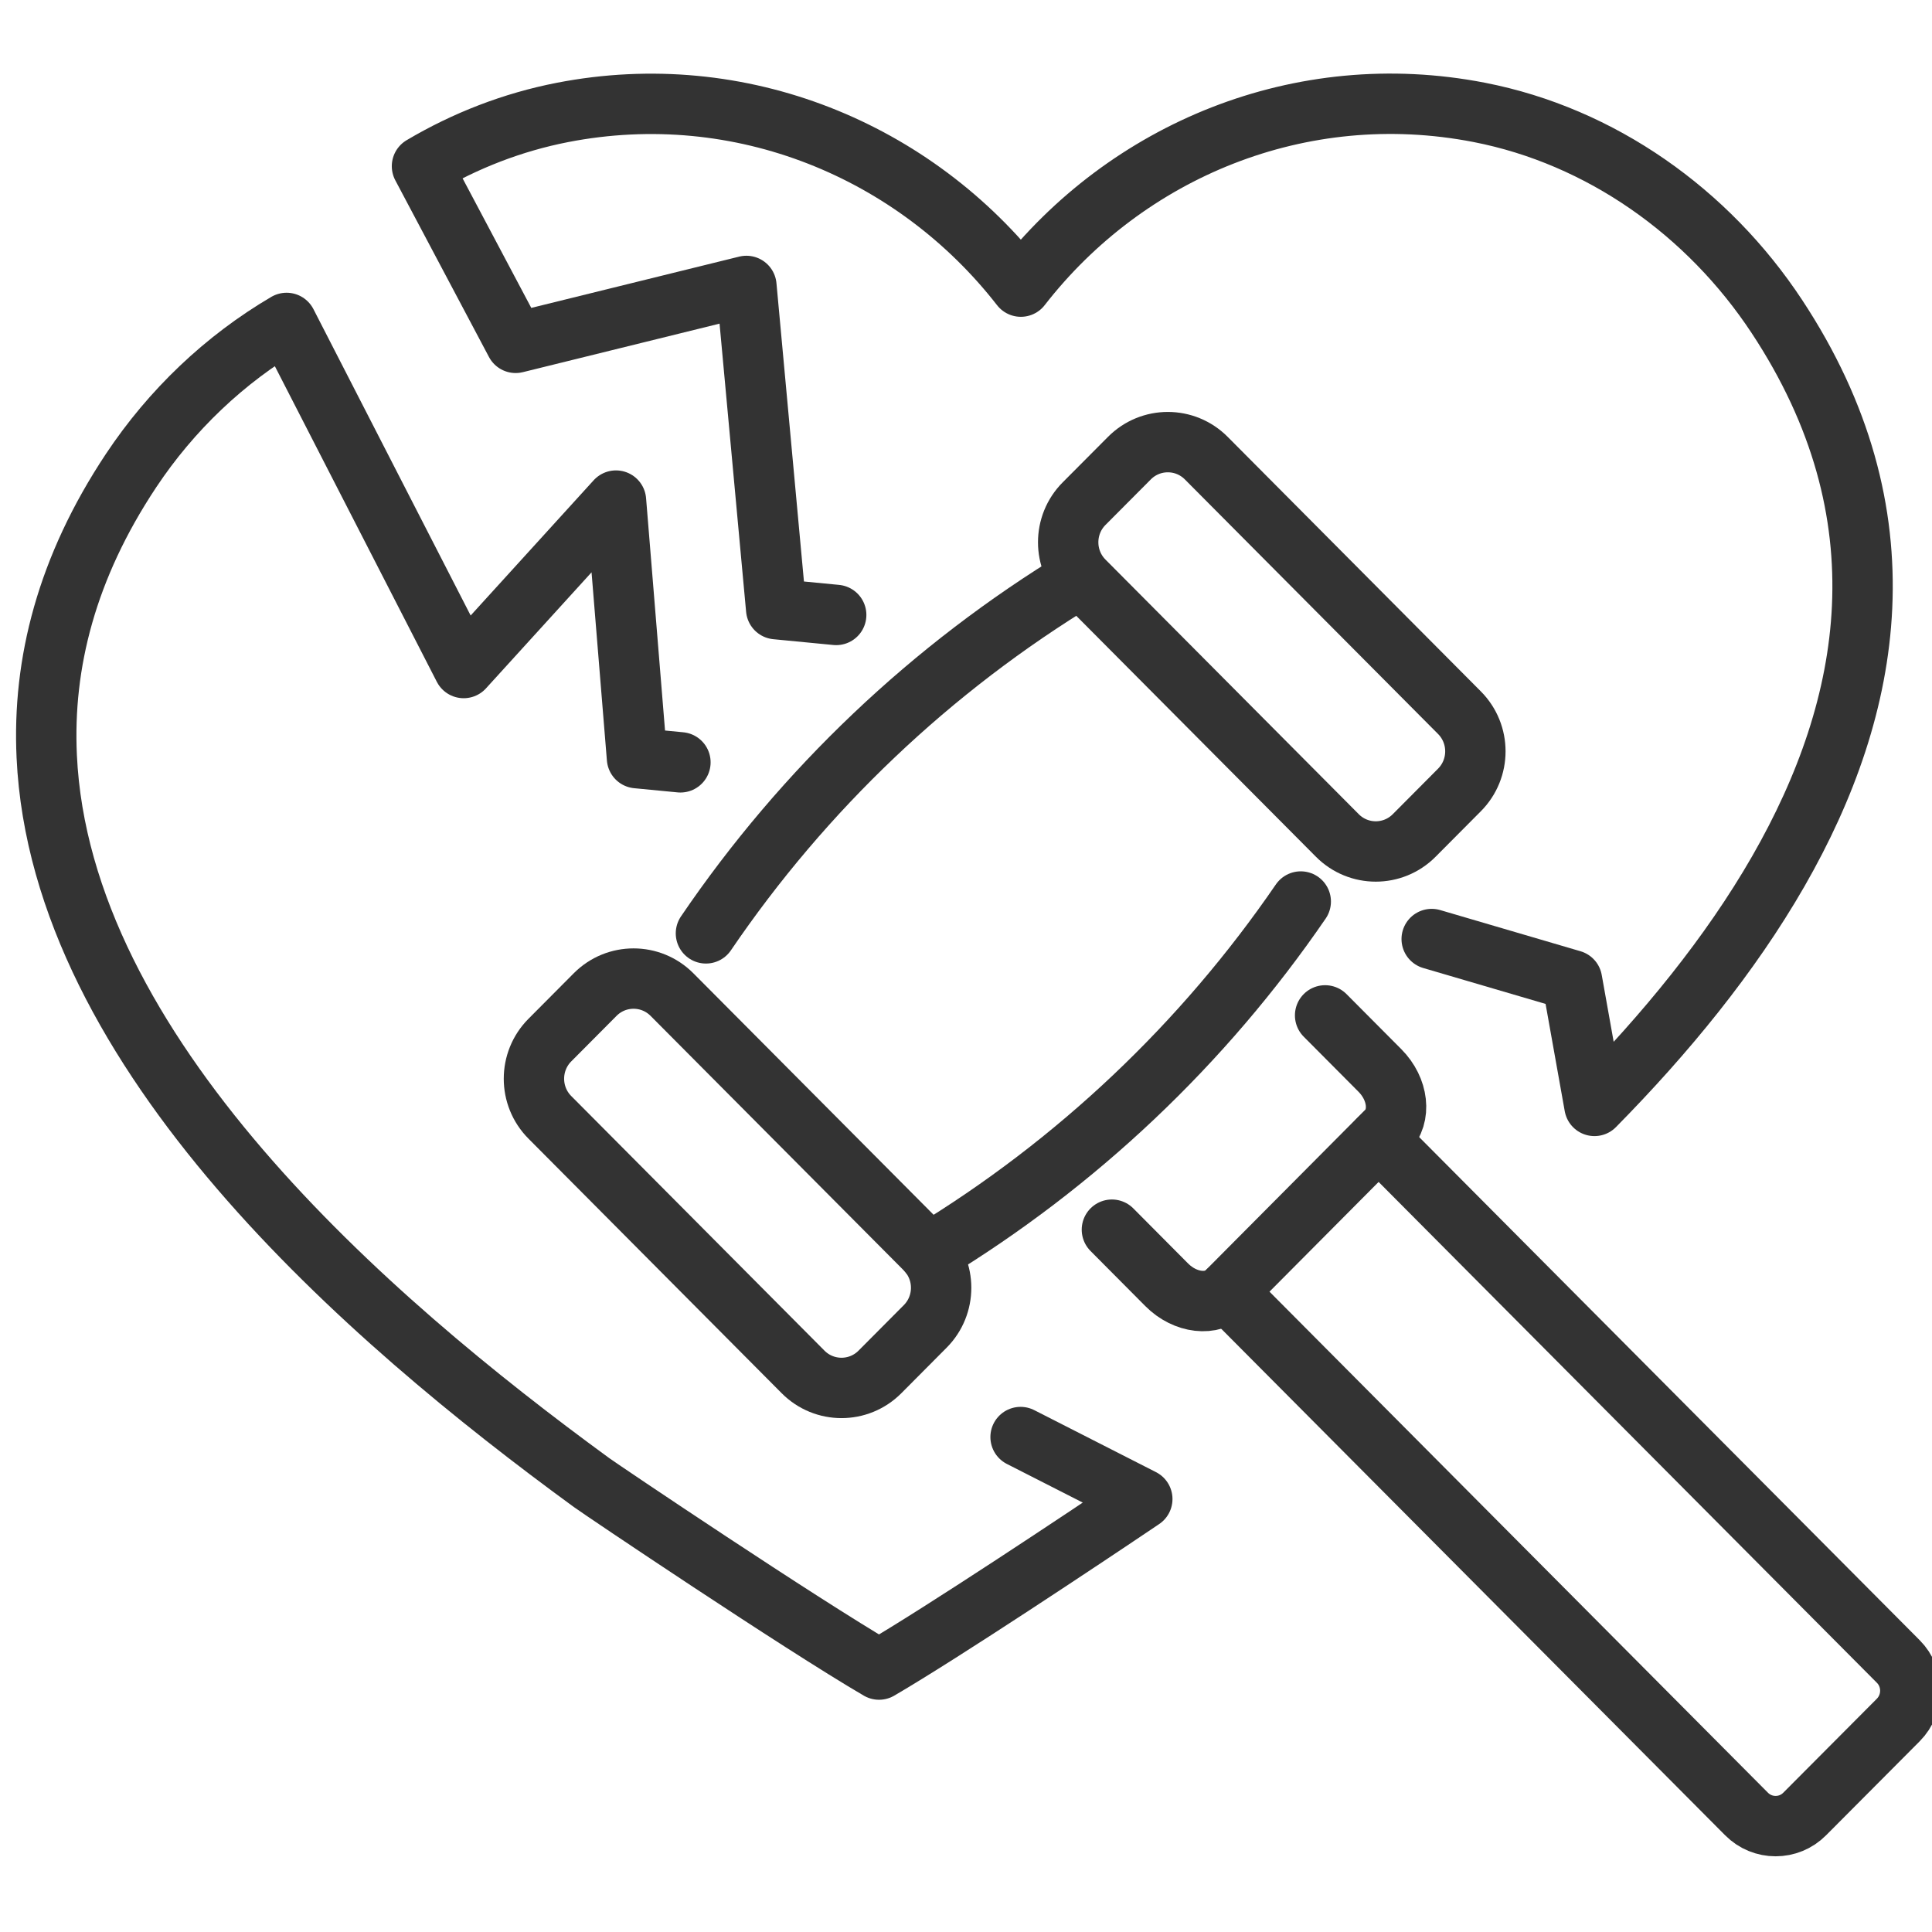 <svg width="48" height="48" viewBox="0 0 48 48" fill="none" xmlns="http://www.w3.org/2000/svg">
<g clip-path="url(#clip0_1193_1930)">
<path d="M32.317 22.398C29.895 25.933 26.746 28.914 23.078 31.137" stroke="#333333" stroke-width="1.5" stroke-linecap="round" stroke-linejoin="round"/>
<path d="M17.539 23.189C19.971 19.611 23.144 16.596 26.845 14.352" stroke="#333333" stroke-width="1.5" stroke-linecap="round" stroke-linejoin="round"/>
<path d="M22.987 32.954L21.861 34.086C21.334 34.615 20.48 34.615 19.953 34.086L13.661 27.76C13.134 27.23 13.134 26.371 13.661 25.841L14.786 24.71C15.313 24.18 16.168 24.18 16.695 24.71L22.987 31.035C23.514 31.565 23.514 32.424 22.987 32.954Z" stroke="#333333" stroke-width="1.5" stroke-linecap="round" stroke-linejoin="round"/>
<path d="M36.26 19.626L35.135 20.757C34.608 21.287 33.753 21.287 33.226 20.757L26.934 14.432C26.407 13.902 26.407 13.043 26.934 12.513L28.06 11.382C28.587 10.852 29.442 10.852 29.969 11.382L36.26 17.707C36.787 18.237 36.787 19.096 36.26 19.626Z" stroke="#333333" stroke-width="1.5" stroke-linecap="round" stroke-linejoin="round"/>
<path d="M34.255 28.305L47.162 41.279C47.561 41.679 47.561 42.33 47.162 42.733L44.838 45.067C44.44 45.47 43.79 45.47 43.391 45.067L30.484 32.093" stroke="#333333" stroke-width="1.5" stroke-linecap="round" stroke-linejoin="round"/>
<path d="M27.625 30.551L28.987 31.921C29.447 32.383 30.116 32.459 30.482 32.092L31.149 31.421L33.786 28.769L34.453 28.098C34.819 27.731 34.744 27.058 34.284 26.596L32.922 25.227" stroke="#333333" stroke-width="1.5" stroke-linecap="round" stroke-linejoin="round"/>
<path d="M16.905 18.94L15.826 18.836L15.304 12.437L11.52 16.597L7.12 8.023C5.584 8.924 4.255 10.188 3.255 11.694C1.656 14.101 1.053 16.483 1.161 18.791C1.503 26.162 9.105 32.752 14.697 36.834C14.975 37.036 19.874 40.333 21.839 41.48C23.432 40.55 26.957 38.203 28.38 37.243L25.356 35.703" stroke="#333333" stroke-width="1.5" stroke-linecap="round" stroke-linejoin="round"/>
<path d="M20.775 15.278L19.284 15.134L18.544 7.104L12.811 8.518L10.484 4.129C11.559 3.492 12.736 3.035 13.972 2.794C18.407 1.931 22.734 3.743 25.363 7.121C27.99 3.739 32.314 1.929 36.751 2.792C39.772 3.381 42.435 5.268 44.146 7.863C45.762 10.312 46.371 12.737 46.263 15.085C46.053 19.64 43.137 23.902 39.614 27.476L39.056 24.353L35.57 23.33" stroke="#333333" stroke-width="1.5" stroke-linecap="round" stroke-linejoin="round"/>
</g>
<defs>
<clipPath id="clip0_1193_1930">
<rect width="48" height="48" fill="white"/>
</clipPath>
</defs>
</svg>
